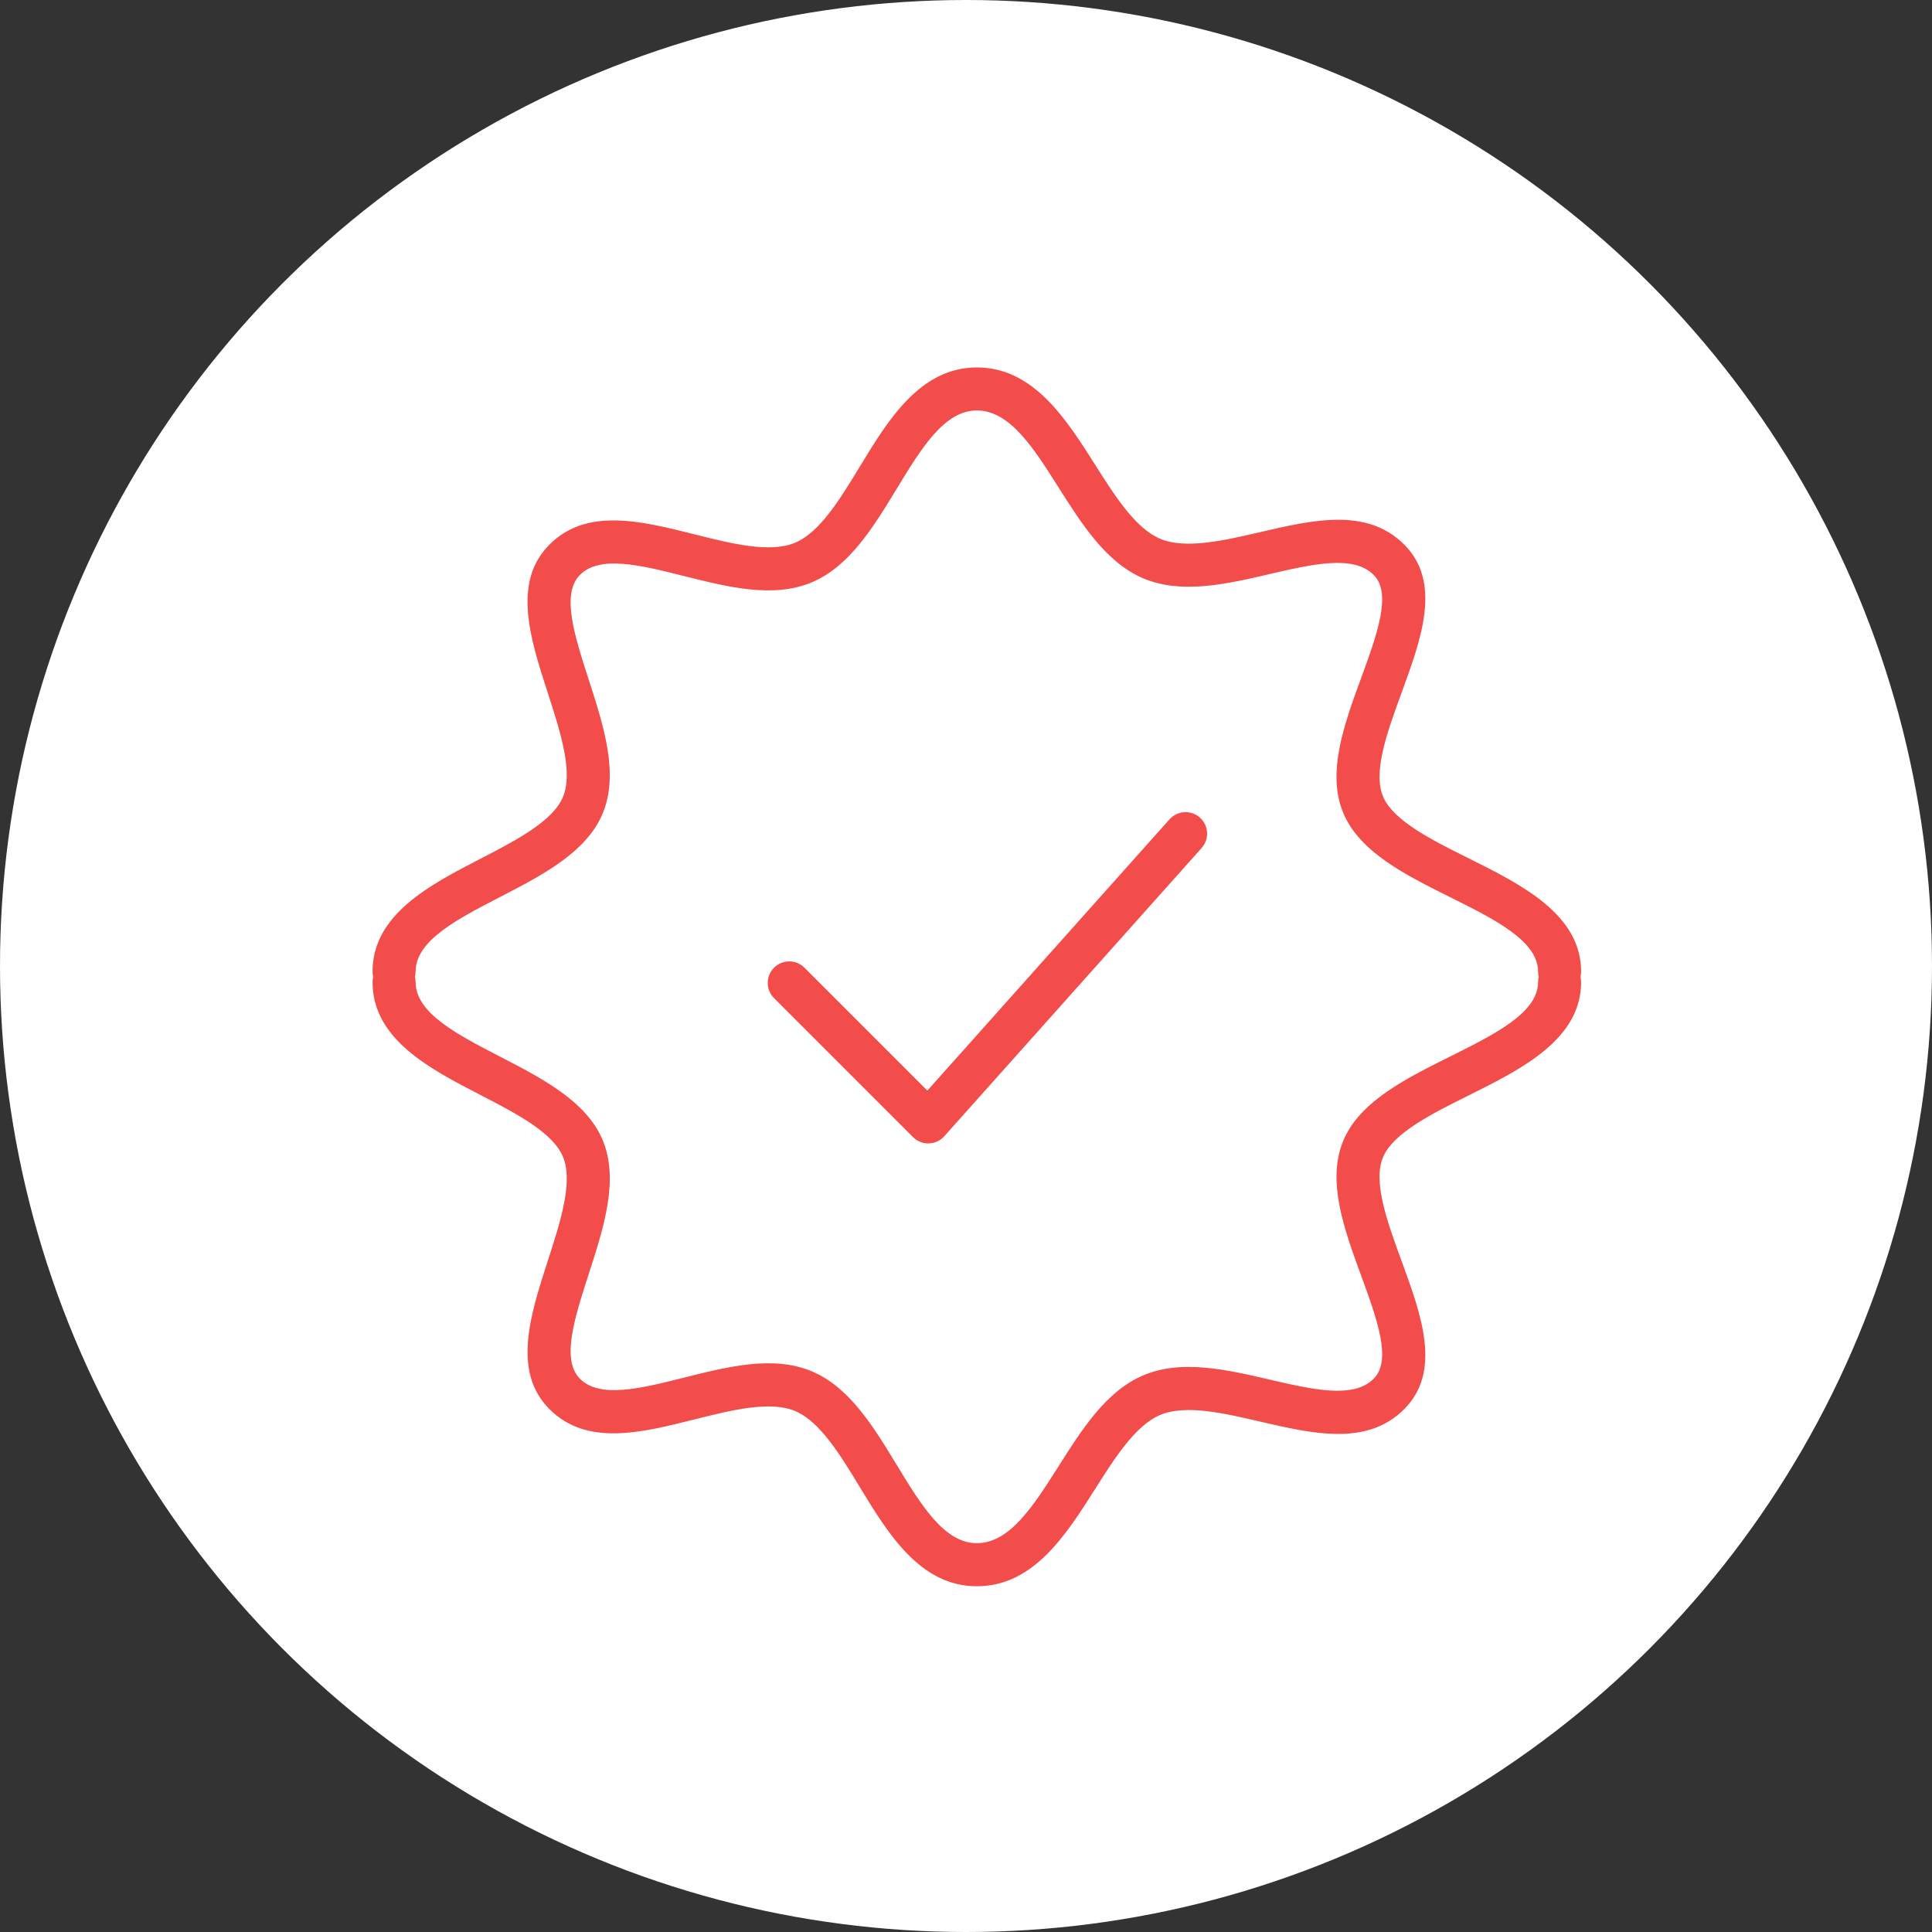 <?xml version="1.0" encoding="UTF-8"?> <svg xmlns="http://www.w3.org/2000/svg" width="67" height="67" viewBox="0 0 67 67" fill="none"><rect x="0" y="0" width="67" height="67" fill="#333333" stroke="none"/><circle cx="33.5" cy="33.5" r="33.5" fill="white"></circle><path d="M40.558 28.413L32.16 37.821L27.898 33.559C27.606 33.268 27.134 33.268 26.843 33.559C26.551 33.851 26.551 34.323 26.843 34.614L31.663 39.434C31.802 39.575 31.992 39.653 32.19 39.653C32.197 39.653 32.204 39.653 32.211 39.652C32.417 39.646 32.61 39.557 32.747 39.404L41.672 29.407C41.946 29.1 41.919 28.628 41.612 28.354C41.303 28.08 40.833 28.107 40.558 28.413Z" fill="#F24D4A"></path><path d="M54.809 33.876C54.822 33.819 54.832 33.76 54.832 33.699C54.832 31.71 52.769 30.682 50.948 29.774C49.655 29.131 48.319 28.465 47.964 27.625C47.602 26.768 48.113 25.372 48.606 24.022C49.295 22.14 50.007 20.194 48.694 18.882C47.406 17.594 45.523 18.03 43.702 18.454C42.427 18.749 41.108 19.054 40.23 18.683C39.373 18.32 38.661 17.196 37.972 16.107C36.972 14.531 35.84 12.743 33.876 12.743C31.907 12.743 30.797 14.569 29.818 16.181C29.138 17.3 28.435 18.457 27.579 18.819C26.704 19.189 25.371 18.854 24.083 18.53C22.247 18.069 20.349 17.59 19.058 18.883C17.754 20.186 18.386 22.142 18.998 24.034C19.435 25.384 19.886 26.779 19.521 27.644C19.165 28.486 17.888 29.147 16.653 29.785C14.903 30.69 12.919 31.715 12.919 33.7C12.919 33.762 12.929 33.821 12.943 33.878C12.929 33.935 12.92 33.993 12.92 34.055C12.92 36.039 14.903 37.065 16.654 37.969C17.888 38.607 19.165 39.267 19.521 40.11C19.887 40.974 19.435 42.37 18.998 43.721C18.387 45.612 17.755 47.568 19.058 48.871C20.35 50.164 22.248 49.686 24.083 49.224C25.372 48.901 26.706 48.566 27.58 48.936C28.436 49.298 29.139 50.454 29.818 51.572C30.798 53.184 31.908 55.01 33.876 55.01C35.841 55.01 36.973 53.223 37.972 51.646C38.662 50.558 39.374 49.433 40.23 49.071C41.111 48.698 42.428 49.004 43.702 49.3C45.522 49.722 47.406 50.16 48.693 48.872C50.007 47.56 49.295 45.613 48.606 43.732C48.112 42.381 47.602 40.985 47.963 40.129C48.319 39.289 49.655 38.623 50.948 37.98C52.768 37.072 54.832 36.044 54.832 34.055C54.832 33.992 54.822 33.933 54.809 33.876ZM50.283 36.642C48.748 37.406 47.161 38.197 46.589 39.546C45.998 40.944 46.612 42.621 47.205 44.243C47.756 45.751 48.278 47.176 47.637 47.815C46.936 48.517 45.528 48.19 44.039 47.845C42.533 47.496 40.975 47.134 39.649 47.695C38.363 48.239 37.523 49.565 36.712 50.846C35.841 52.219 35.019 53.516 33.876 53.516C32.747 53.516 31.944 52.195 31.094 50.796C30.291 49.475 29.461 48.109 28.161 47.56C26.825 46.994 25.247 47.391 23.718 47.776C22.221 48.151 20.806 48.508 20.113 47.815C19.455 47.157 19.923 45.71 20.418 44.178C20.939 42.569 21.477 40.904 20.896 39.528C20.329 38.188 18.809 37.402 17.339 36.642C15.834 35.864 14.412 35.129 14.412 34.053C14.412 33.991 14.402 33.932 14.388 33.874C14.402 33.818 14.412 33.759 14.412 33.698C14.412 32.622 15.833 31.887 17.338 31.109C18.808 30.349 20.329 29.563 20.895 28.223C21.476 26.847 20.938 25.183 20.417 23.573C19.922 22.041 19.454 20.594 20.113 19.936C20.805 19.243 22.219 19.599 23.718 19.976C25.245 20.359 26.824 20.758 28.16 20.191C29.46 19.642 30.29 18.276 31.094 16.955C31.944 15.556 32.747 14.234 33.876 14.234C35.019 14.234 35.841 15.531 36.711 16.905C37.523 18.186 38.362 19.512 39.649 20.057C40.975 20.617 42.533 20.256 44.039 19.906C45.528 19.561 46.936 19.234 47.638 19.937C48.277 20.575 47.756 22 47.205 23.508C46.611 25.13 45.998 26.807 46.589 28.206C47.16 29.554 48.747 30.345 50.282 31.11C51.854 31.893 53.339 32.633 53.339 33.698C53.339 33.76 53.349 33.819 53.363 33.876C53.349 33.933 53.34 33.991 53.34 34.053C53.34 35.119 51.855 35.859 50.283 36.642Z" fill="#F24D4A"></path></svg> 